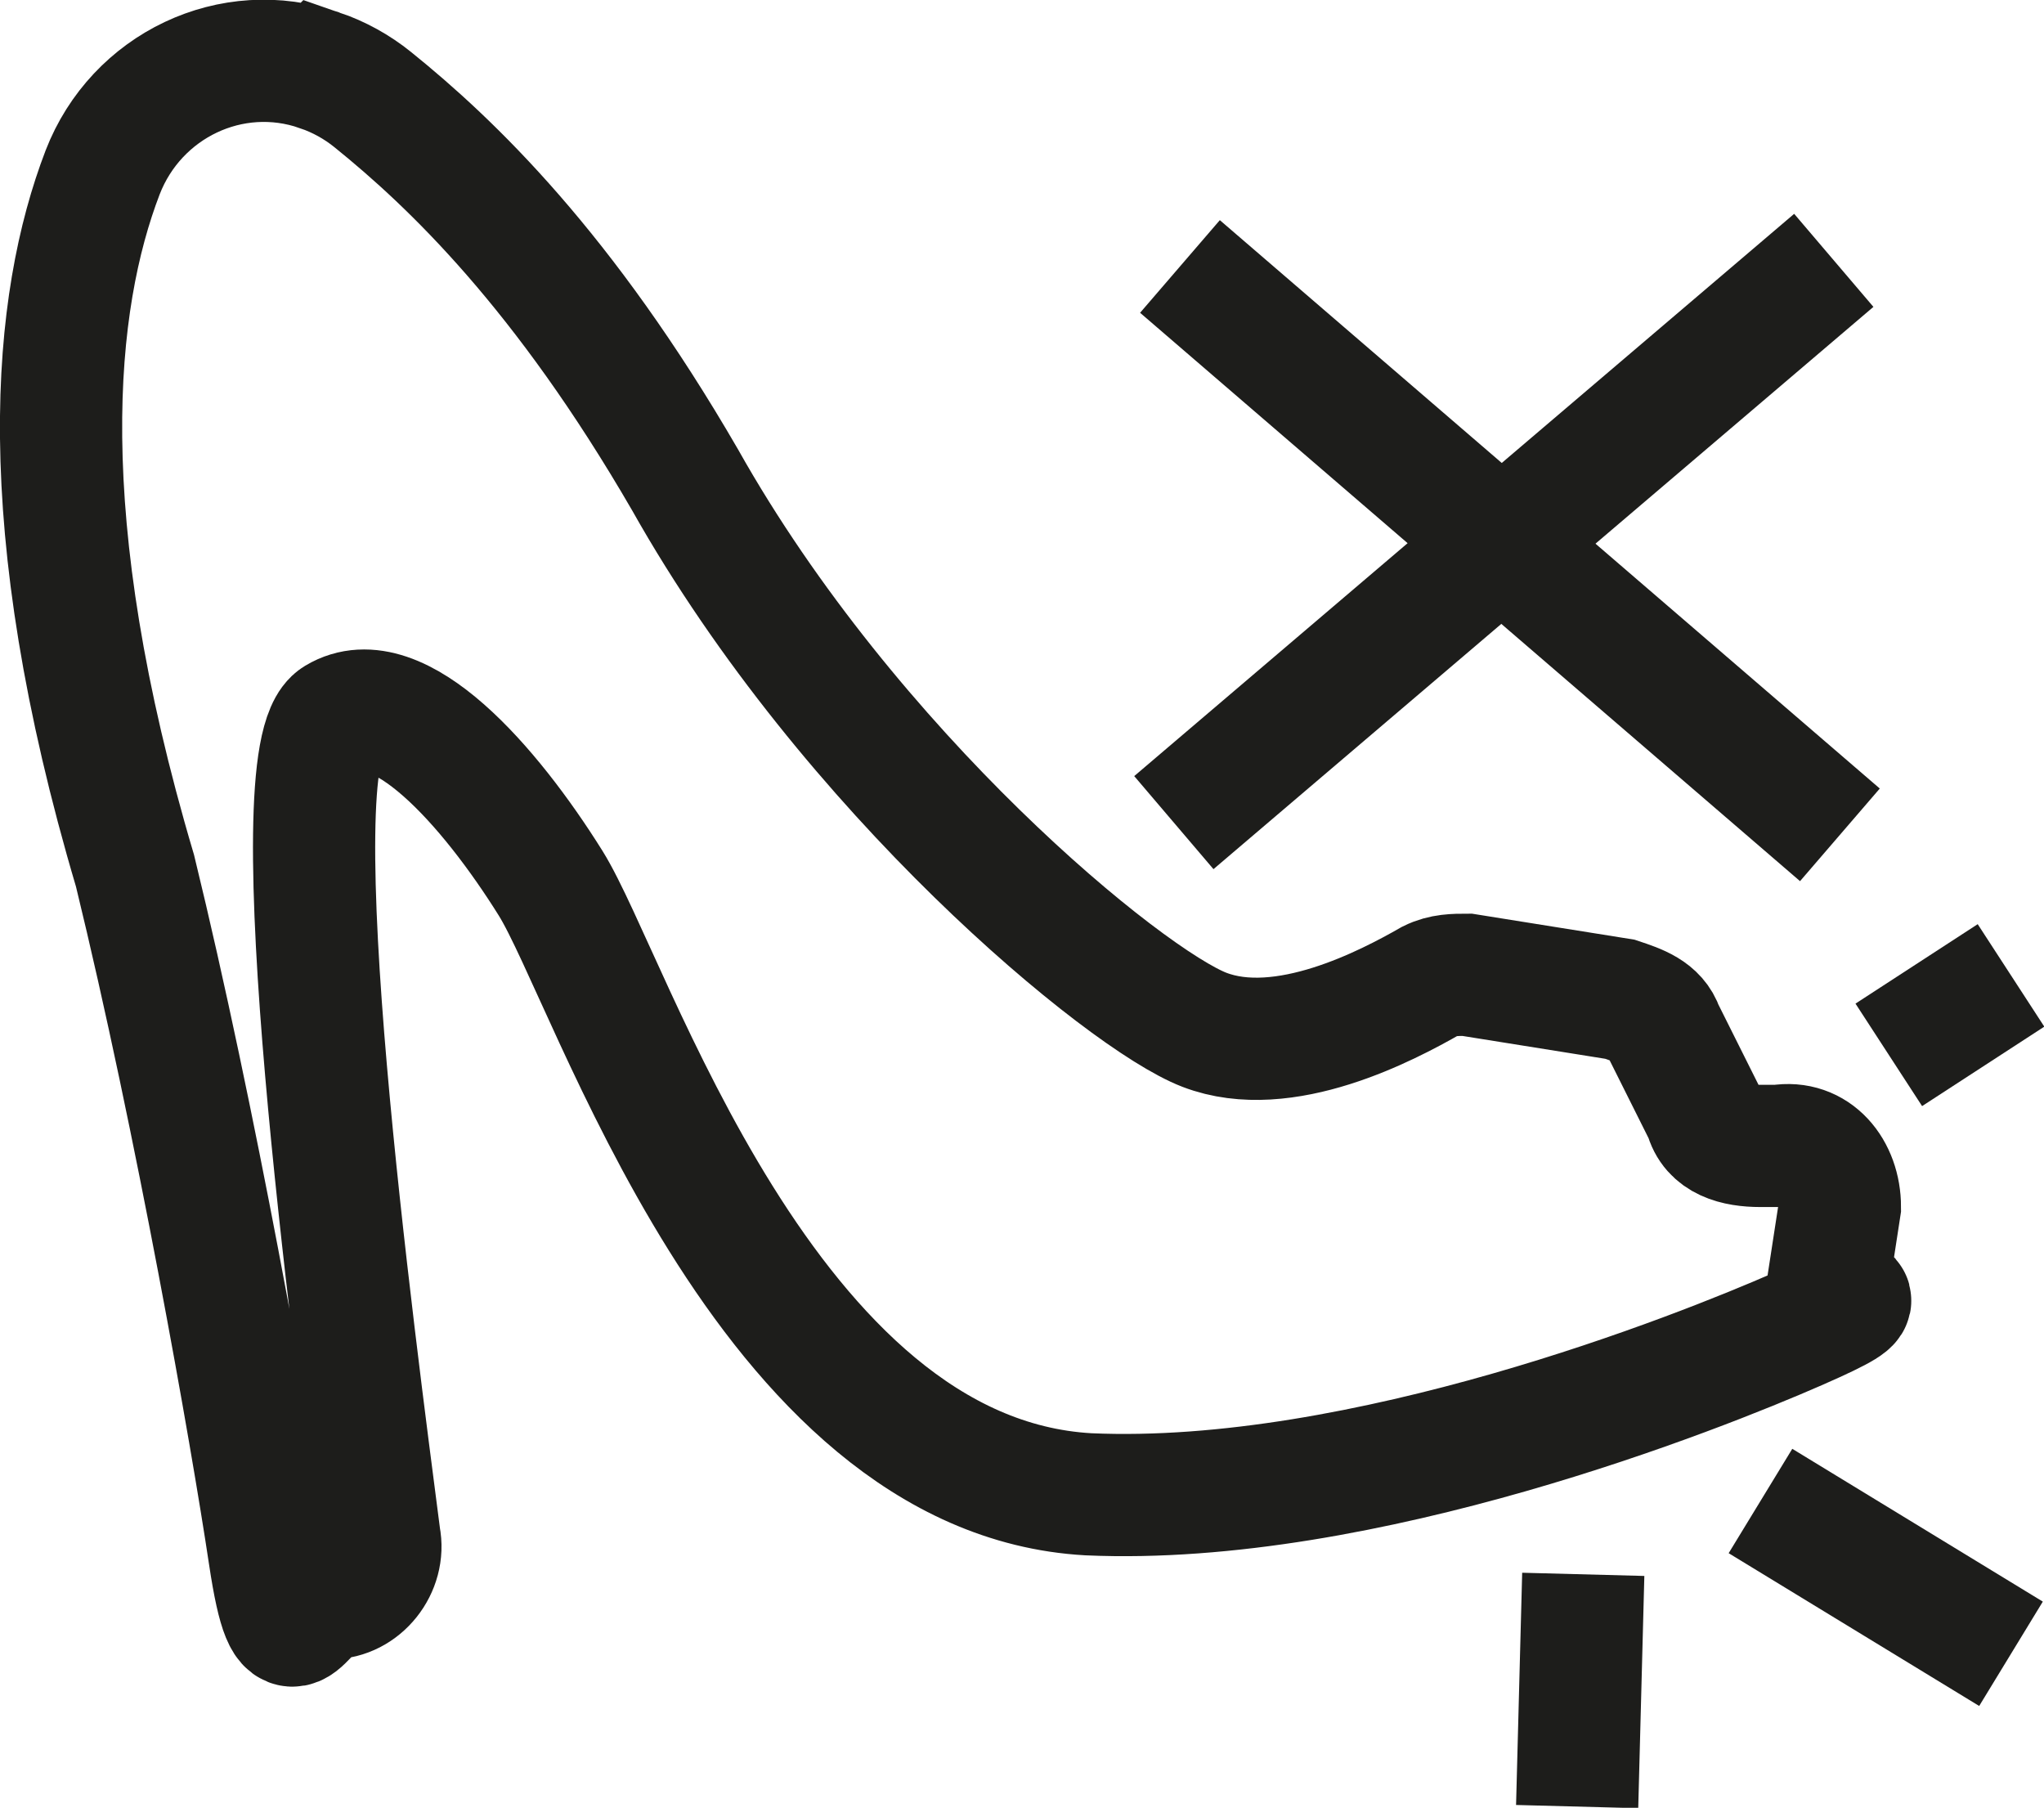 <?xml version="1.0" encoding="UTF-8"?> <svg xmlns="http://www.w3.org/2000/svg" id="Capa_1" data-name="Capa 1" viewBox="0 0 33.45 29.58"><defs><style> .cls-1 { fill: none; stroke: #1d1d1b; stroke-miterlimit: 10; stroke-width: 2px; } </style></defs><line class="cls-1" x1="19.21" y1="13.46" x2="30.01" y2="4.26"></line><line class="cls-1" x1="19.31" y1="4.36" x2="30.11" y2="13.66"></line><path class="cls-1" d="M5.23,1.15c-1.44-.5-3,.25-3.55,1.67-.81,2.11-1.18,5.67.53,11.43,1,4.1,1.9,9.2,2.2,11.2s.5.8,1,.7h0c.5,0,.9-.5.8-1-.4-3.1-1.7-12.8-.7-13.4s2.5,1.1,3.5,2.7,3.5,9.7,8.8,10c4.5.2,10-2,11.6-2.7s.5-.4.5-.7l.2-1.3c0-.6-.4-1.1-1-1h-.3c-.4,0-.8-.1-.9-.5l-.7-1.4c-.1-.3-.4-.4-.7-.5l-2.5-.4c-.2,0-.4,0-.6.1-.7.4-2.4,1.3-3.7.8s-5.8-4.2-8.5-9c-1.98-3.42-3.82-5.18-5.11-6.22-.26-.21-.55-.37-.87-.48h0Z"></path><line class="cls-1" x1="28.81" y1="24.56" x2="32.91" y2="27.06"></line><line class="cls-1" x1="30.91" y1="17.26" x2="32.91" y2="15.96"></line><line class="cls-1" x1="25.91" y1="25.76" x2="25.81" y2="29.56"></line></svg> 